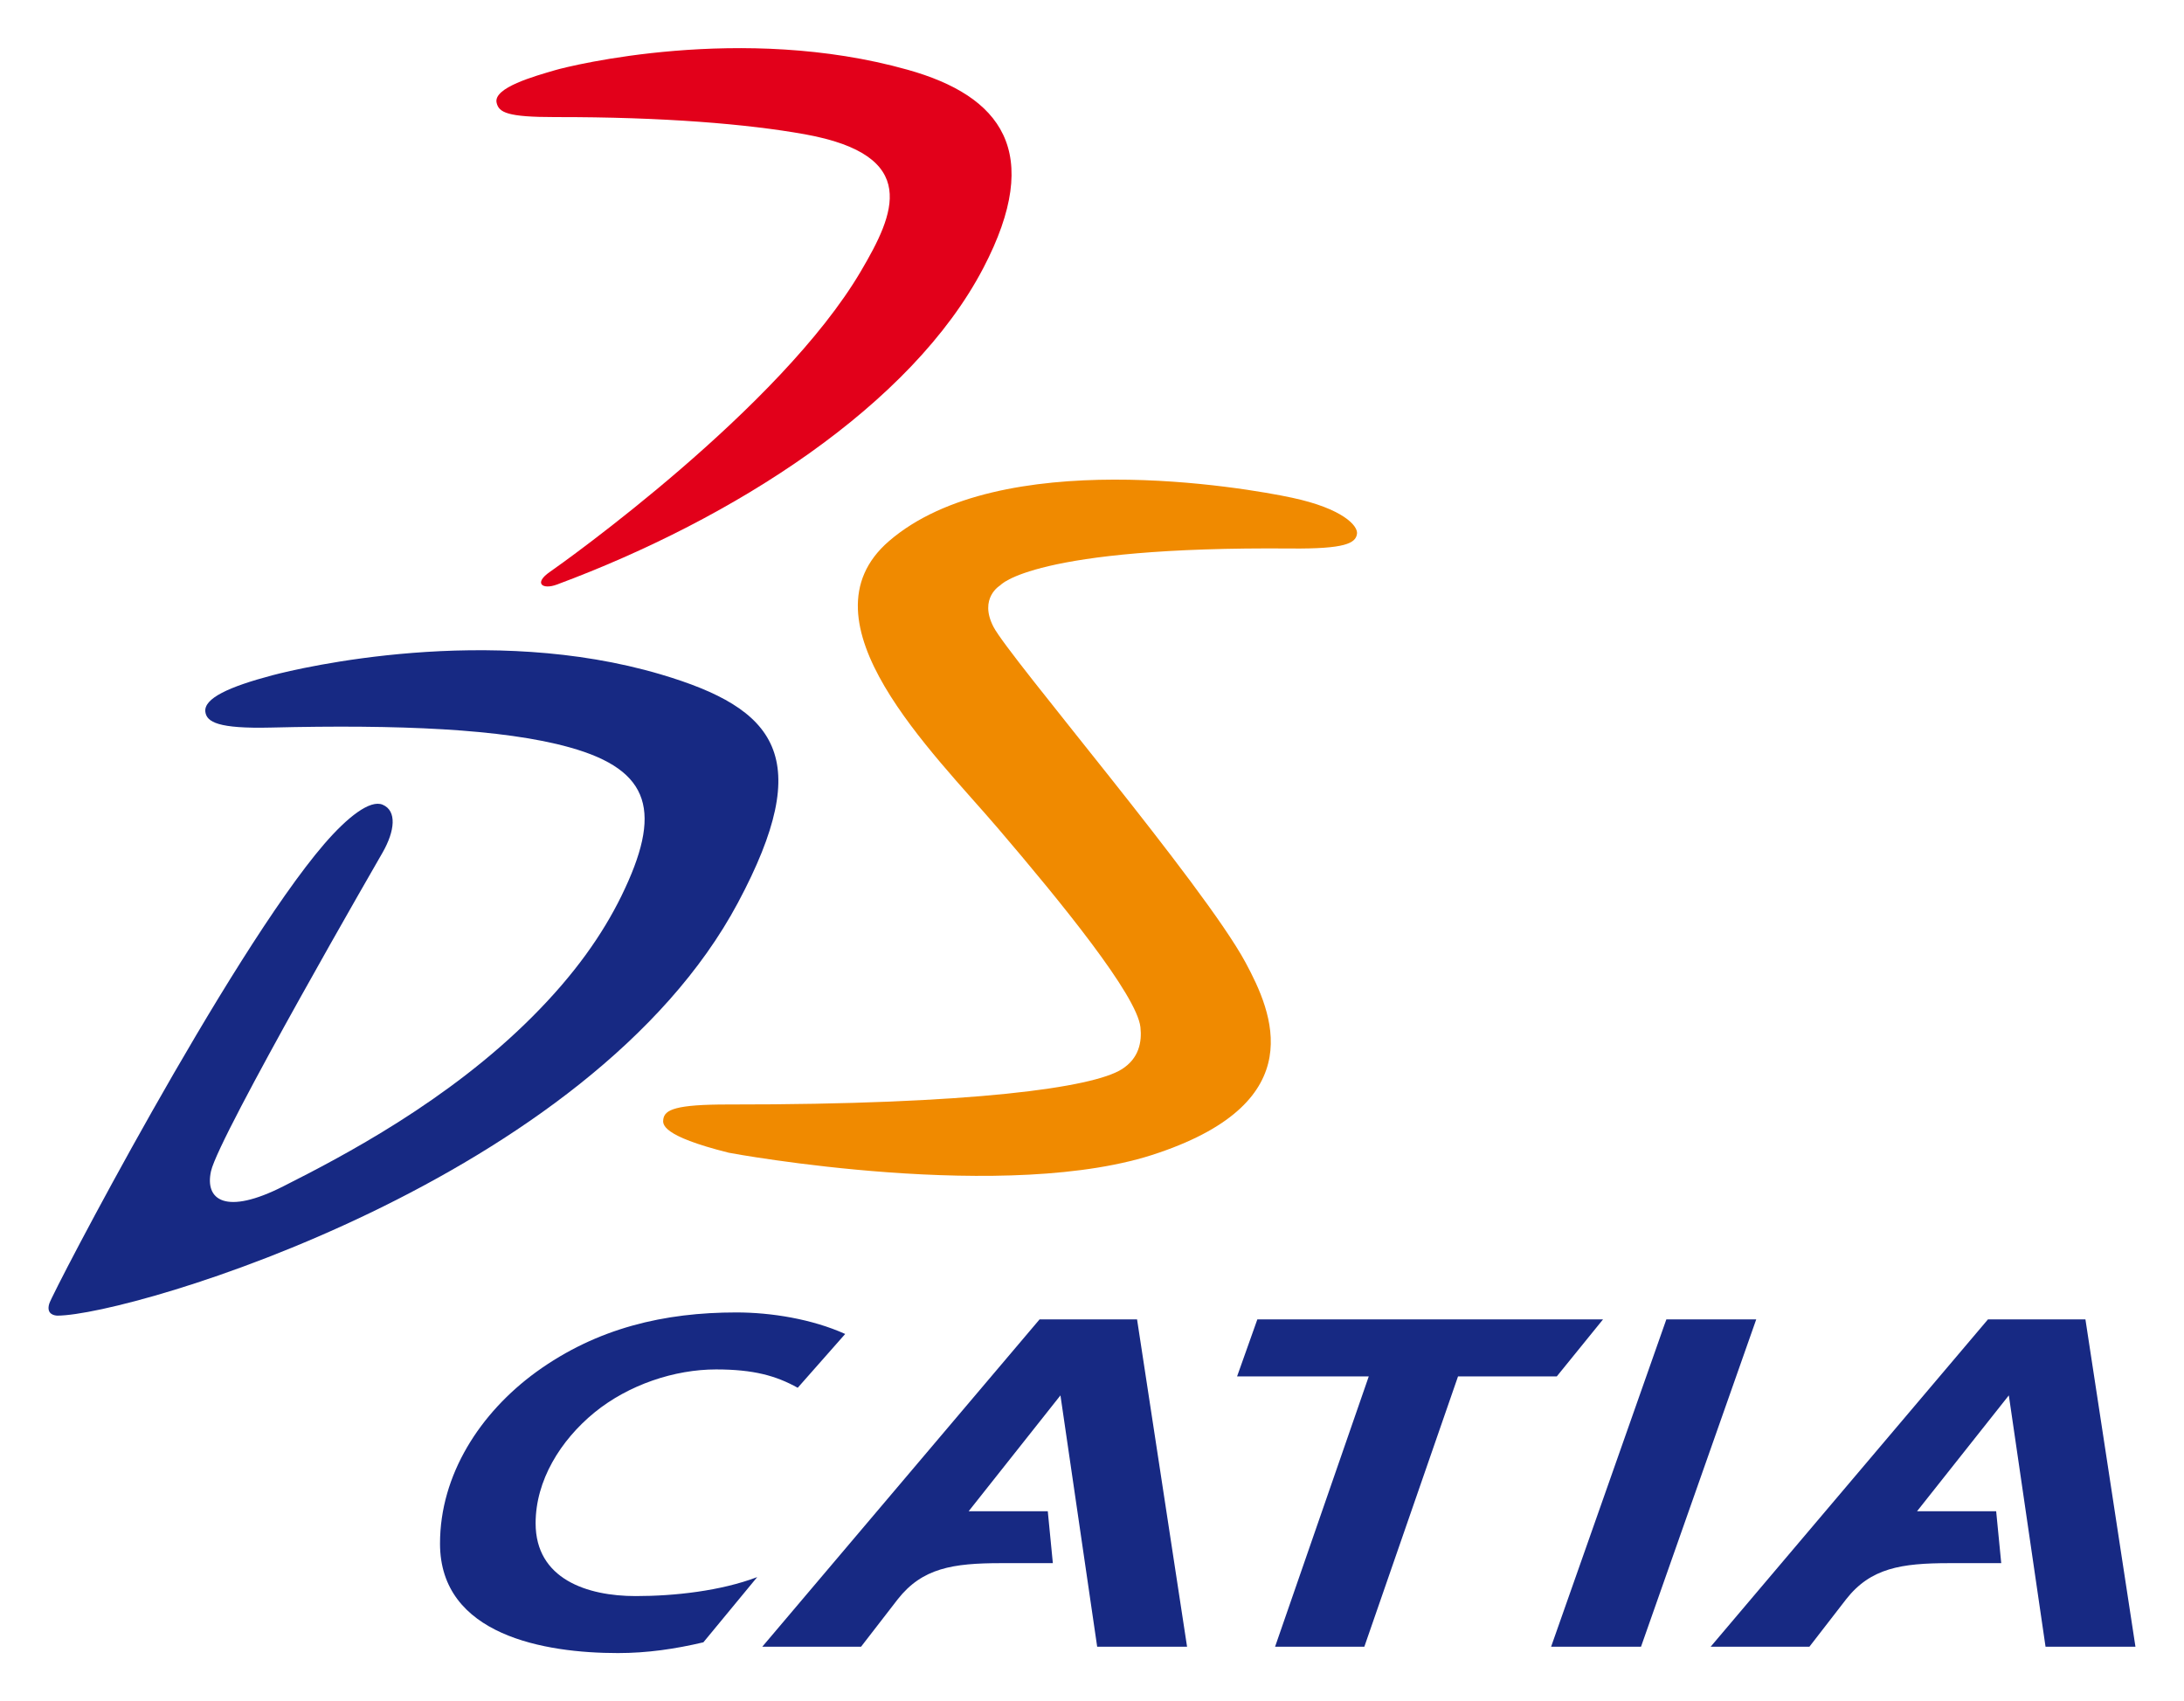 <?xml version="1.0" encoding="UTF-8" standalone="no"?>
<!DOCTYPE svg PUBLIC "-//W3C//DTD SVG 1.0//EN" "http://www.w3.org/TR/2001/REC-SVG-20010904/DTD/svg10.dtd">
<!-- Created with Inkscape (http://www.inkscape.org/) by Marsupilami -->
<svg
   xmlns:svg="http://www.w3.org/2000/svg"
   xmlns="http://www.w3.org/2000/svg"
   version="1.0"
   width="986"
   height="768"
   viewBox="-2.376 -2.376 107.765 83.969"
   id="svg3043">
  <defs
     id="defs3045" />
  <path
     d="M 33.949,62.403 C 30.416,62.403 27.088,63.16 24.074,65.341 C 21.301,67.357 19.324,70.415 19.324,73.81 C 19.324,78.342 24.498,79.216 28.106,79.216 C 29.553,79.216 30.926,79.015 32.324,78.685 L 34.981,75.466 C 33.174,76.151 30.903,76.403 28.981,76.403 C 26.584,76.403 24.043,75.561 24.043,72.81 C 24.043,70.697 25.268,68.717 26.949,67.341 C 28.636,65.966 30.908,65.216 32.949,65.216 C 34.802,65.216 35.913,65.528 36.981,66.122 L 39.324,63.466 C 37.688,62.73 35.682,62.403 33.949,62.403 z M 48.918,62.747 L 35.231,78.903 L 40.106,78.903 L 41.918,76.56 C 43.129,75.018 44.639,74.778 47.012,74.778 L 49.574,74.778 L 49.324,72.216 L 45.418,72.216 L 49.949,66.497 L 51.762,78.903 L 56.199,78.903 L 53.731,62.747 L 48.918,62.747 z M 59.668,62.747 L 58.668,65.56 L 65.168,65.56 L 60.543,78.903 L 64.949,78.903 L 69.574,65.56 L 74.449,65.56 L 76.731,62.747 L 59.668,62.747 z M 79.856,62.747 L 74.168,78.903 L 78.606,78.903 L 84.293,62.747 L 79.856,62.747 z M 95.731,62.747 L 82.043,78.903 L 86.918,78.903 L 88.731,76.56 C 89.939,75.018 91.452,74.778 93.824,74.778 L 96.387,74.778 L 96.137,72.216 L 92.231,72.216 L 96.762,66.497 L 98.574,78.903 L 103.012,78.903 L 100.543,62.747 L 95.731,62.747 z"
     id="path2937"
     style="fill:#172983;fill-opacity:1;fill-rule:nonzero;stroke:none" />
  <path
     d="M 30.22,30.91 C 21.722,28.396 12.46,30.58 11.047,30.955 C 8.91,31.521 7.653,32.093 7.741,32.763 C 7.81,33.258 8.356,33.598 10.985,33.535 C 17.25,33.382 22.441,33.593 25.723,34.513 C 29.788,35.647 30.286,37.74 28.276,41.852 C 27.343,43.752 25.968,45.718 23.883,47.805 C 19.721,51.978 14.525,54.696 11.592,56.176 C 8.745,57.622 7.703,56.857 8.02,55.43 C 8.407,53.686 16.491,39.701 16.491,39.701 C 17.098,38.638 17.205,37.641 16.491,37.342 C 15.876,37.082 14.766,37.943 13.613,39.277 C 8.896,44.755 0.197,61.421 0.036,61.97 C -0.123,62.492 0.286,62.557 0.442,62.561 C 4.125,62.536 26.733,55.848 34.031,42.178 C 37.873,34.982 35.928,32.6 30.22,30.91"
     id="path2965"
     style="fill:#172983;fill-opacity:1;fill-rule:nonzero;stroke:none" />
  <path
     d="M 41.482,24.335 C 36.917,28.284 43.69,34.788 46.873,38.517 C 49.971,42.142 53.721,46.742 53.897,48.322 C 53.976,49.045 53.832,49.869 52.963,50.407 C 51.546,51.295 45.691,52.148 33.578,52.139 C 30.953,52.135 30.415,52.394 30.346,52.864 C 30.311,53.11 30.23,53.682 33.573,54.519 C 33.665,54.544 47.455,57.08 54.808,54.519 C 62.322,51.957 60.431,47.629 59.085,45.13 C 57.008,41.28 47.433,30.085 46.643,28.563 C 45.905,27.137 46.978,26.514 46.978,26.514 C 46.978,26.514 48.582,24.587 61.351,24.697 C 63.981,24.719 64.526,24.444 64.587,23.969 C 64.64,23.578 63.888,22.727 61.386,22.192 C 59.026,21.684 46.96,19.6 41.482,24.335"
     id="path2969"
     style="fill:#f08a00;fill-opacity:1;fill-rule:nonzero;stroke:none" />
  <path
     d="M 25.014,1.085 C 23.997,1.383 21.944,1.949 22.118,2.696 C 22.229,3.176 22.637,3.405 25.019,3.403 C 30.35,3.396 34.495,3.743 37.332,4.251 C 43.105,5.294 41.745,8.206 40.107,10.995 C 36.125,17.783 25.374,25.418 24.75,25.849 C 23.93,26.414 24.379,26.744 25.097,26.475 C 33.812,23.234 42.598,17.643 46.144,10.85 C 49.154,5.089 46.998,2.355 42.41,1.068 C 34.222,-1.236 25.73,0.874 25.014,1.085"
     id="path2973"
     style="fill:#e2001a;fill-opacity:1;fill-rule:nonzero;stroke:none" />
</svg>
<!-- version: 20090314, original size: 103.01198 79.215958, border: 3% -->

